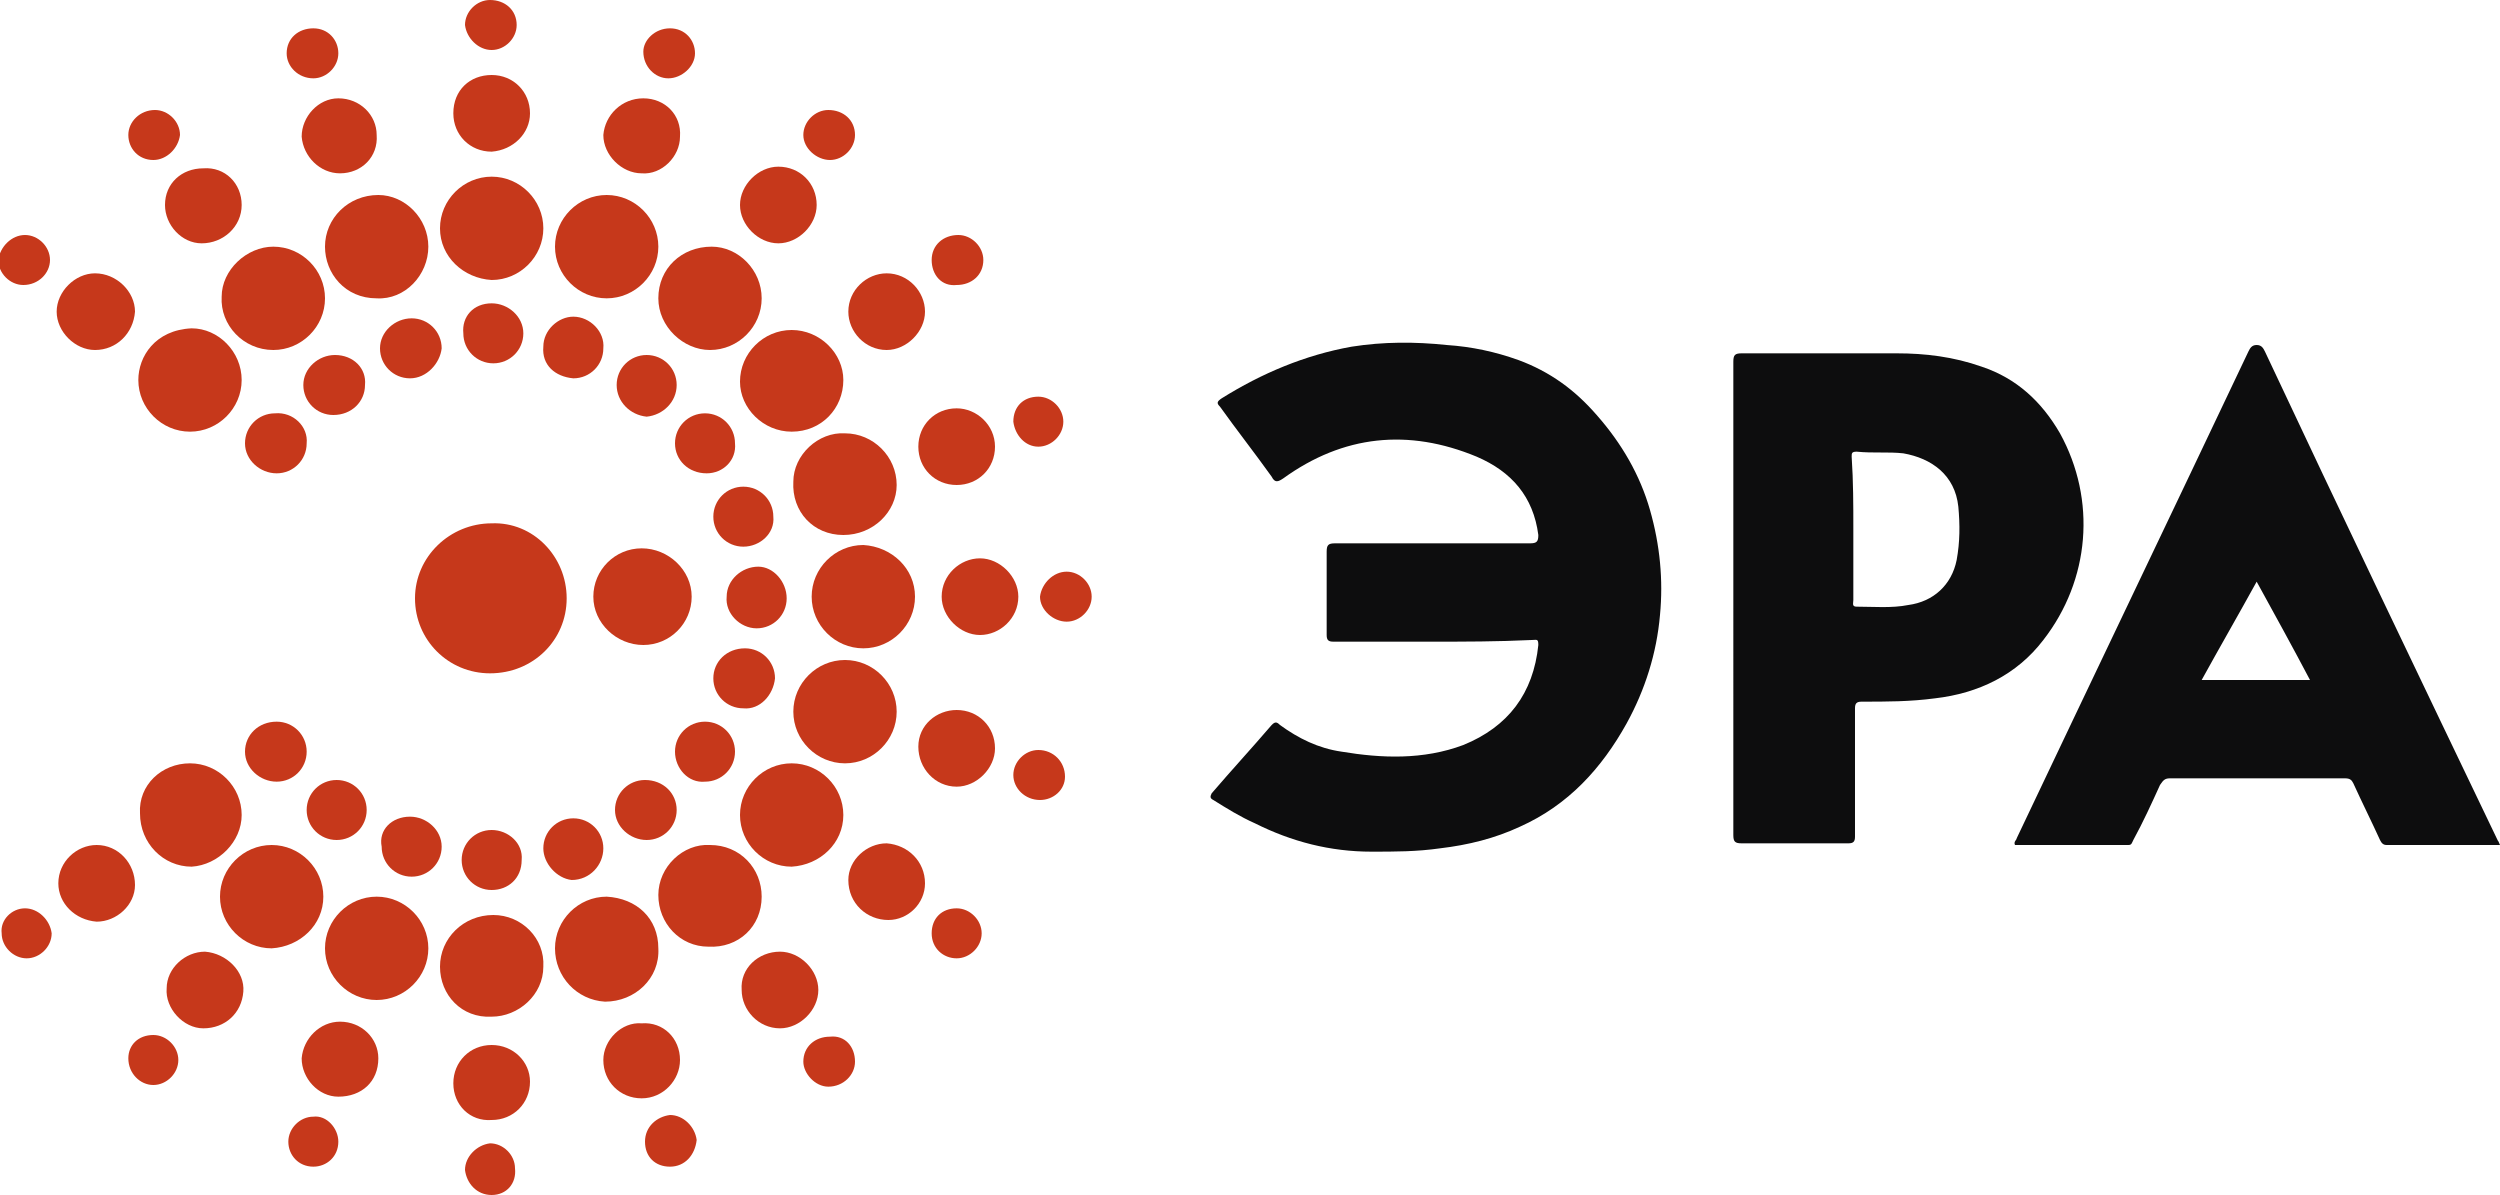 <?xml version="1.0" encoding="utf-8"?>
<!-- Generator: Adobe Illustrator 23.0.1, SVG Export Plug-In . SVG Version: 6.00 Build 0)  -->
<svg version="1.1" id="Layer_1" xmlns="http://www.w3.org/2000/svg" xmlns:xlink="http://www.w3.org/1999/xlink" x="0px" y="0px"
	 viewBox="0 0 150 71.7" style="enable-background:new 0 0 150 71.7;" xml:space="preserve">
<style type="text/css">
	.st0{fill:#0D0D0E;}
	.st1{fill:#C6381B;}
</style>
<g>
	<path class="st0" d="M85.9,38.5c-2,0-3.9,0-5.9,0c-0.3,0-0.4-0.1-0.4-0.4c0-1.7,0-3.3,0-5c0-0.4,0.1-0.5,0.5-0.5
		c3.9,0,7.8,0,11.7,0c0.4,0,0.5-0.1,0.5-0.5c-0.3-2.3-1.6-3.8-3.7-4.7c-4.1-1.7-8-1.3-11.6,1.3c-0.3,0.2-0.5,0.3-0.7-0.1
		c-1-1.4-2.1-2.8-3.1-4.2c-0.2-0.2-0.2-0.3,0.1-0.5c2.4-1.5,5-2.6,7.8-3.1c1.9-0.3,3.8-0.3,5.7-0.1c1.5,0.1,2.9,0.4,4.3,0.9
		c1.9,0.7,3.4,1.8,4.7,3.3c1.5,1.7,2.6,3.6,3.2,5.7c0.6,2.1,0.8,4.2,0.6,6.3c-0.2,2.3-0.9,4.5-2,6.5c-1.5,2.7-3.5,4.9-6.4,6.2
		c-1.5,0.7-3.1,1.1-4.8,1.3c-1.4,0.2-2.7,0.2-4.1,0.2c-2.5,0-4.8-0.6-7-1.7c-0.9-0.4-1.7-0.9-2.5-1.4c-0.2-0.1-0.2-0.2-0.1-0.4
		c1.2-1.4,2.4-2.7,3.6-4.1c0.2-0.2,0.3-0.2,0.5,0c1.1,0.8,2.3,1.4,3.7,1.6c2.4,0.4,4.9,0.5,7.3-0.4c2.7-1.1,4.2-3.1,4.5-6
		c0-0.4-0.1-0.3-0.4-0.3C89.8,38.5,87.9,38.5,85.9,38.5z"/>
	<path class="st0" d="M104,35.9c0-4.7,0-9.5,0-14.2c0-0.4,0.1-0.5,0.5-0.5c3.1,0,6.2,0,9.3,0c1.7,0,3.4,0.2,5.1,0.8
		c2.1,0.7,3.6,2.1,4.7,4c2.2,4,1.8,8.8-1,12.4c-1.6,2.1-3.9,3.2-6.5,3.5c-1.5,0.2-2.9,0.2-4.4,0.2c-0.3,0-0.4,0.1-0.4,0.4
		c0,2.6,0,5.1,0,7.7c0,0.3-0.1,0.4-0.4,0.4c-2.1,0-4.2,0-6.4,0c-0.4,0-0.5-0.1-0.5-0.5C104,45.4,104,40.7,104,35.9z M111.2,31.7
		c0,1.4,0,2.9,0,4.3c0,0.2-0.1,0.4,0.2,0.4c1,0,2.1,0.1,3.1-0.1c1.5-0.2,2.6-1.2,2.9-2.7c0.2-1.1,0.2-2.1,0.1-3.2
		c-0.2-1.9-1.6-2.9-3.3-3.2c-0.9-0.1-1.8,0-2.8-0.1c-0.3,0-0.3,0.1-0.3,0.3C111.2,28.9,111.2,30.3,111.2,31.7z"/>
	<path class="st0" d="M150,50.7c-2.3,0-4.6,0-6.8,0c-0.2,0-0.3-0.1-0.4-0.3c-0.5-1.1-1.1-2.3-1.6-3.4c-0.1-0.2-0.2-0.3-0.5-0.3
		c-3.5,0-7,0-10.5,0c-0.3,0-0.4,0.1-0.6,0.4c-0.5,1.1-1,2.2-1.6,3.3c-0.1,0.2-0.1,0.3-0.3,0.3c-2.3,0-4.6,0-6.8,0
		c-0.1-0.2,0.1-0.3,0.1-0.4c4.6-9.7,9.3-19.5,13.9-29.2c0.1-0.2,0.2-0.4,0.5-0.4c0.3,0,0.4,0.2,0.5,0.4c4.6,9.8,9.3,19.6,14,29.4
		C149.9,50.4,149.9,50.5,150,50.7z M135.4,34.9c-1.1,2-2.2,3.9-3.3,5.9c2.2,0,4.3,0,6.5,0C137.6,38.9,136.5,36.9,135.4,34.9z"/>
	<path class="st1" d="M34,35.9c0,2.5-2,4.5-4.6,4.5c-2.5,0-4.5-2-4.5-4.5c0-2.5,2.1-4.5,4.6-4.5C32,31.3,34,33.4,34,35.9z"/>
	<path class="st1" d="M33.3,14.8c0-1.7,1.4-3.1,3.1-3.1c1.7,0,3.1,1.4,3.1,3.1c0,1.7-1.4,3.1-3.1,3.1C34.7,17.9,33.3,16.5,33.3,14.8
		z"/>
	<path class="st1" d="M19.5,56.9c0-1.7,1.4-3.1,3.1-3.1c1.7,0,3.1,1.4,3.1,3.1c0,1.7-1.4,3.1-3.1,3.1C20.9,60,19.5,58.6,19.5,56.9z"
		/>
	<path class="st1" d="M33.3,56.9c0-1.7,1.4-3.1,3.1-3.1c1.8,0.1,3.1,1.3,3.1,3.1c0.1,1.8-1.4,3.2-3.2,3.2
		C34.6,60,33.3,58.6,33.3,56.9z"/>
	<path class="st1" d="M25.7,14.8c0,1.7-1.4,3.2-3.1,3.1c-1.9,0-3.1-1.5-3.1-3.1c0-1.7,1.4-3.1,3.2-3.1
		C24.3,11.7,25.7,13.1,25.7,14.8z"/>
	<path class="st1" d="M54.9,35.8c0,1.7-1.4,3.1-3.1,3.1c-1.7,0-3.1-1.4-3.1-3.1c0-1.7,1.4-3.1,3.1-3.1
		C53.5,32.8,54.9,34.1,54.9,35.8z"/>
	<path class="st1" d="M26.4,13.7c0-1.7,1.4-3.1,3.1-3.1c1.7,0,3.1,1.4,3.1,3.1c0,1.7-1.4,3.1-3.1,3.1C27.8,16.7,26.4,15.4,26.4,13.7
		z"/>
	<path class="st1" d="M26.4,58c0-1.7,1.4-3.1,3.2-3.1c1.7,0,3.1,1.4,3,3.1c0,1.7-1.5,3-3.1,3C27.7,61.1,26.4,59.7,26.4,58z"/>
	<path class="st1" d="M50.7,39.6c1.7,0,3.1,1.4,3.1,3.1c0,1.7-1.4,3.1-3.1,3.1c-1.7,0-3.1-1.4-3.1-3.1C47.6,41,49,39.6,50.7,39.6z"
		/>
	<path class="st1" d="M50.6,32.1c-1.8,0-3.1-1.4-3-3.2c0-1.6,1.5-3,3.1-2.9c1.7,0,3.1,1.4,3.1,3.1C53.8,30.7,52.4,32.1,50.6,32.1z"
		/>
	<path class="st1" d="M19.5,17.9c0,1.7-1.4,3.1-3.1,3.1c-1.8,0-3.2-1.5-3.1-3.2c0-1.6,1.5-3,3.1-3C18.1,14.8,19.5,16.2,19.5,17.9z"
		/>
	<path class="st1" d="M11.4,25.9c-1.7,0-3.1-1.4-3.1-3.1c0-1.4,1-3,3.2-3.1c1.6,0,3,1.4,3,3.1C14.5,24.5,13.1,25.9,11.4,25.9z"/>
	<path class="st1" d="M47.5,45.8c1.7,0,3.1,1.4,3.1,3.1c0,1.7-1.4,3-3.1,3.1c-1.7,0-3.1-1.4-3.1-3.1C44.4,47.2,45.8,45.8,47.5,45.8z
		"/>
	<path class="st1" d="M19.4,53.8c0,1.7-1.4,3-3.1,3.1c-1.7,0-3.1-1.4-3.1-3.1c0-1.7,1.4-3.1,3.1-3.1C18,50.7,19.4,52.1,19.4,53.8z"
		/>
	<path class="st1" d="M45.7,17.9c0,1.7-1.4,3.1-3.1,3.1c-1.6,0-3.1-1.4-3.1-3.1c0-1.8,1.4-3.1,3.2-3.1
		C44.3,14.8,45.7,16.2,45.7,17.9z"/>
	<path class="st1" d="M45.7,53.8c0,1.8-1.4,3.1-3.2,3c-1.7,0-3-1.4-3-3.1c0-1.7,1.5-3.1,3.1-3C44.4,50.7,45.7,52.1,45.7,53.8z"/>
	<path class="st1" d="M47.5,25.9c-1.7,0-3.1-1.4-3.1-3c0-1.7,1.4-3.1,3.1-3.1c1.7,0,3.1,1.4,3.1,3C50.6,24.5,49.3,25.9,47.5,25.9z"
		/>
	<path class="st1" d="M11.4,45.8c1.7,0,3.1,1.4,3.1,3.1c0,1.6-1.4,3-3,3.1c-1.7,0-3.1-1.4-3.1-3.2C8.3,47.1,9.7,45.8,11.4,45.8z"/>
	<path class="st1" d="M41.5,35.8c0,1.6-1.3,2.9-2.9,2.9c-1.6,0-3-1.3-3-2.9c0-1.6,1.3-2.9,2.9-2.9C40.1,32.9,41.5,34.2,41.5,35.8z"
		/>
	<path class="st1" d="M5.7,16.4c1.3,0,2.4,1.1,2.4,2.3C8,20,7,21,5.7,21c-1.2,0-2.3-1.1-2.3-2.3C3.4,17.5,4.5,16.4,5.7,16.4z"/>
	<path class="st1" d="M12.3,57.1c1.3,0.1,2.4,1.2,2.3,2.4c-0.1,1.3-1.1,2.2-2.4,2.2c-1.2,0-2.3-1.2-2.2-2.4
		C10,58.1,11.1,57.1,12.3,57.1z"/>
	<path class="st1" d="M55.5,18.7c0,1.2-1.1,2.3-2.3,2.3c-1.3,0-2.3-1.1-2.3-2.3c0-1.3,1.1-2.3,2.3-2.3
		C54.5,16.4,55.5,17.5,55.5,18.7z"/>
	<path class="st1" d="M46.8,57.1c1.2,0,2.3,1.1,2.3,2.3c0,1.2-1.1,2.3-2.3,2.3c-1.3,0-2.3-1.1-2.3-2.3
		C44.4,58.1,45.5,57.1,46.8,57.1z"/>
	<path class="st1" d="M49,12.3c0,1.2-1.1,2.3-2.3,2.3c-1.2,0-2.3-1.1-2.3-2.3c0-1.2,1.1-2.3,2.3-2.3C48,10,49,11,49,12.3z"/>
	<path class="st1" d="M3.5,53c0-1.3,1.1-2.3,2.3-2.3c1.3,0,2.3,1.1,2.3,2.4c0,1.2-1.1,2.2-2.3,2.2C4.5,55.2,3.5,54.2,3.5,53z"/>
	<path class="st1" d="M40.8,63.6c0,1.2-1,2.3-2.3,2.3c-1.3,0-2.3-1-2.3-2.3c0-1.2,1.1-2.3,2.3-2.2C39.8,61.3,40.8,62.3,40.8,63.6z"
		/>
	<path class="st1" d="M55.5,53c0,1.2-1,2.2-2.2,2.2c-1.3,0-2.4-1-2.4-2.4c0-1.2,1.1-2.2,2.3-2.2C54.5,50.7,55.5,51.7,55.5,53z"/>
	<path class="st1" d="M58.8,38.1c-1.2,0-2.3-1.1-2.3-2.3c0-1.3,1.1-2.3,2.3-2.3c1.2,0,2.3,1.1,2.3,2.3C61.1,37.1,60,38.1,58.8,38.1z
		"/>
	<path class="st1" d="M14.5,12.3c0,1.3-1.1,2.3-2.4,2.3c-1.2,0-2.2-1.1-2.2-2.3c0-1.3,1-2.2,2.3-2.2C13.5,10,14.5,11,14.5,12.3z"/>
	<path class="st1" d="M38.6,5.9c1.3,0,2.3,1,2.2,2.3c0,1.2-1.1,2.3-2.3,2.2c-1.2,0-2.3-1.1-2.3-2.3C36.3,6.9,37.3,5.9,38.6,5.9z"/>
	<path class="st1" d="M57.4,29.1c-1.3,0-2.3-1-2.3-2.3c0-1.3,1-2.3,2.3-2.3c1.2,0,2.3,1,2.3,2.3C59.7,28.1,58.7,29.1,57.4,29.1z"/>
	<path class="st1" d="M27.2,65c0-1.3,1-2.3,2.3-2.3c1.3,0,2.3,1,2.3,2.2c0,1.3-1,2.3-2.3,2.3C28.2,67.3,27.2,66.3,27.2,65z"/>
	<path class="st1" d="M20.4,61.3c1.3,0,2.3,1,2.3,2.2c0,1.4-1,2.3-2.4,2.3c-1.2,0-2.2-1.1-2.2-2.3C18.2,62.3,19.2,61.3,20.4,61.3z"
		/>
	<path class="st1" d="M29.5,4.5c1.3,0,2.3,1,2.3,2.3c0,1.2-1,2.2-2.3,2.3c-1.3,0-2.3-1-2.3-2.3C27.2,5.4,28.2,4.5,29.5,4.5z"/>
	<path class="st1" d="M20.4,10.4c-1.2,0-2.2-1-2.3-2.2c0-1.2,1-2.3,2.2-2.3c1.3,0,2.3,1,2.3,2.2C22.7,9.4,21.7,10.4,20.4,10.4z"/>
	<path class="st1" d="M57.4,42.6c1.3,0,2.3,1,2.3,2.3c0,1.2-1.1,2.3-2.3,2.3c-1.3,0-2.3-1.1-2.3-2.4C55.1,43.5,56.2,42.6,57.4,42.6z
		"/>
	<path class="st1" d="M24.6,49c1,0,1.9,0.8,1.9,1.8c0,1-0.8,1.8-1.8,1.8c-1,0-1.8-0.8-1.8-1.8C22.7,49.8,23.5,49,24.6,49z"/>
	<path class="st1" d="M47.2,35.9c0,1-0.8,1.8-1.8,1.8c-1,0-1.9-0.9-1.8-1.9c0-1,0.9-1.8,1.9-1.8C46.4,34,47.2,34.9,47.2,35.9z"/>
	<path class="st1" d="M32.6,20.8c0-1,0.9-1.8,1.8-1.8c1,0,1.9,0.9,1.8,1.9c0,1-0.8,1.8-1.8,1.8C33.3,22.6,32.5,21.9,32.6,20.8z"/>
	<path class="st1" d="M29.5,53.4c-1,0-1.8-0.8-1.8-1.8c0-1,0.8-1.8,1.8-1.8c1,0,1.9,0.8,1.8,1.8C31.3,52.7,30.5,53.4,29.5,53.4z"/>
	<path class="st1" d="M29.5,18.2c1,0,1.9,0.8,1.9,1.8c0,1-0.8,1.8-1.8,1.8c-1,0-1.8-0.8-1.8-1.8C27.7,19,28.4,18.2,29.5,18.2z"/>
	<path class="st1" d="M40.6,48.6c0,1-0.8,1.8-1.8,1.8c-1,0-1.9-0.8-1.9-1.8c0-1,0.8-1.8,1.8-1.8C39.8,46.8,40.6,47.6,40.6,48.6z"/>
	<path class="st1" d="M24.6,22.7c-1,0-1.8-0.8-1.8-1.8c0-1,0.9-1.8,1.9-1.8c1,0,1.8,0.8,1.8,1.8C26.4,21.8,25.6,22.7,24.6,22.7z"/>
	<path class="st1" d="M22,48.6c0,1-0.8,1.8-1.8,1.8c-1,0-1.8-0.8-1.8-1.8c0-1,0.8-1.8,1.8-1.8C21.2,46.8,22,47.6,22,48.6z"/>
	<path class="st1" d="M18.4,45.1c0,1-0.8,1.8-1.8,1.8c-1,0-1.9-0.8-1.9-1.8c0-1,0.8-1.8,1.9-1.8C17.6,43.3,18.4,44.1,18.4,45.1z"/>
	<path class="st1" d="M44.6,32.8c-1,0-1.8-0.8-1.8-1.8c0-1,0.8-1.8,1.8-1.8c1,0,1.8,0.8,1.8,1.8C46.5,32,45.6,32.8,44.6,32.8z"/>
	<path class="st1" d="M32.6,50.9c0-1,0.8-1.8,1.8-1.8c1,0,1.8,0.8,1.8,1.8c0,1-0.8,1.9-1.9,1.9C33.4,52.7,32.6,51.8,32.6,50.9z"/>
	<path class="st1" d="M21.9,23.1c0,1-0.8,1.8-1.9,1.8c-1,0-1.8-0.8-1.8-1.8c0-1,0.9-1.8,1.9-1.8C21.2,21.3,22,22.1,21.9,23.1z"/>
	<path class="st1" d="M37,23.1c0-1,0.8-1.8,1.8-1.8c1,0,1.8,0.8,1.8,1.8c0,1-0.8,1.8-1.8,1.9C37.8,24.9,37,24.1,37,23.1z"/>
	<path class="st1" d="M44.6,42.5c-1,0-1.8-0.8-1.8-1.8c0-1,0.8-1.8,1.9-1.8c1,0,1.8,0.8,1.8,1.8C46.4,41.7,45.6,42.6,44.6,42.5z"/>
	<path class="st1" d="M40.5,45.1c0-1,0.8-1.8,1.8-1.8c1,0,1.8,0.8,1.8,1.8c0,1-0.8,1.8-1.8,1.8C41.3,47,40.5,46.1,40.5,45.1z"/>
	<path class="st1" d="M18.4,26.6c0,1-0.8,1.8-1.8,1.8c-1,0-1.9-0.8-1.9-1.8c0-1,0.8-1.8,1.8-1.8C17.6,24.7,18.5,25.6,18.4,26.6z"/>
	<path class="st1" d="M42.4,28.4c-1.1,0-1.9-0.8-1.9-1.8c0-1,0.8-1.8,1.8-1.8c1,0,1.8,0.8,1.8,1.8C44.2,27.6,43.4,28.4,42.4,28.4z"
		/>
	<path class="st1" d="M64,34.3c0.8,0,1.5,0.7,1.5,1.5c0,0.8-0.7,1.5-1.5,1.5c-0.8,0-1.6-0.7-1.6-1.5C62.5,35,63.2,34.3,64,34.3z"/>
	<path class="st1" d="M62.4,48c-0.9,0-1.6-0.7-1.6-1.5c0-0.8,0.7-1.5,1.5-1.5c0.9,0,1.6,0.7,1.6,1.6C63.9,47.4,63.2,48,62.4,48z"/>
	<path class="st1" d="M40.2,70c-0.9,0-1.5-0.6-1.5-1.5c0-0.9,0.7-1.5,1.5-1.6c0.8,0,1.5,0.7,1.6,1.5C41.7,69.3,41.1,70,40.2,70z"/>
	<path class="st1" d="M40.2,1.7c0.9,0,1.5,0.7,1.5,1.5c0,0.8-0.8,1.5-1.6,1.5c-0.8,0-1.5-0.7-1.5-1.6C38.6,2.4,39.3,1.7,40.2,1.7z"
		/>
	<path class="st1" d="M31,1.5C31,2.3,30.3,3,29.5,3c-0.8,0-1.5-0.7-1.6-1.5c0-0.8,0.7-1.5,1.5-1.5C30.3,0,31,0.6,31,1.5z"/>
	<path class="st1" d="M29.5,71.7c-0.9,0-1.5-0.7-1.6-1.5c0-0.8,0.7-1.5,1.5-1.6c0.8,0,1.5,0.7,1.5,1.5C31,71,30.4,71.7,29.5,71.7z"
		/>
	<path class="st1" d="M20.3,3.2c0,0.8-0.7,1.5-1.5,1.5c-0.9,0-1.6-0.7-1.6-1.5c0-0.9,0.7-1.5,1.6-1.5C19.7,1.7,20.3,2.4,20.3,3.2z"
		/>
	<path class="st1" d="M55.9,15.6c0-0.9,0.7-1.5,1.6-1.5c0.8,0,1.5,0.7,1.5,1.5c0,0.9-0.7,1.5-1.6,1.5C56.5,17.2,55.9,16.5,55.9,15.6
		z"/>
	<path class="st1" d="M20.3,68.5c0,0.9-0.7,1.5-1.5,1.5c-0.9,0-1.5-0.7-1.5-1.5c0-0.8,0.7-1.5,1.5-1.5
		C19.6,66.9,20.3,67.7,20.3,68.5z"/>
	<path class="st1" d="M1.5,14.1c0.8,0,1.5,0.7,1.5,1.5c0,0.8-0.7,1.5-1.6,1.5c-0.8,0-1.5-0.7-1.5-1.5C0,14.8,0.7,14.1,1.5,14.1z"/>
	<path class="st1" d="M9.2,62.1c0.8,0,1.5,0.7,1.5,1.5c0,0.8-0.7,1.5-1.5,1.5c-0.8,0-1.5-0.7-1.5-1.6C7.7,62.7,8.3,62.1,9.2,62.1z"
		/>
	<path class="st1" d="M1.5,54.5c0.8,0,1.5,0.7,1.6,1.5c0,0.8-0.7,1.5-1.5,1.5c-0.8,0-1.5-0.7-1.5-1.5C0,55.2,0.7,54.5,1.5,54.5z"/>
	<path class="st1" d="M9.2,9.6c-0.9,0-1.5-0.7-1.5-1.5c0-0.8,0.7-1.5,1.6-1.5c0.8,0,1.5,0.7,1.5,1.5C10.7,8.9,10,9.6,9.2,9.6z"/>
	<path class="st1" d="M51.3,8.1c0,0.8-0.7,1.5-1.5,1.5c-0.8,0-1.6-0.7-1.6-1.5c0-0.8,0.7-1.5,1.5-1.5C50.6,6.6,51.3,7.2,51.3,8.1z"
		/>
	<path class="st1" d="M60.8,25.3c0-0.9,0.6-1.5,1.5-1.5c0.8,0,1.5,0.7,1.5,1.5c0,0.8-0.7,1.5-1.5,1.5C61.5,26.8,60.9,26.1,60.8,25.3
		z"/>
	<path class="st1" d="M51.3,63.7c0,0.8-0.7,1.5-1.6,1.5c-0.8,0-1.5-0.8-1.5-1.5c0-0.9,0.7-1.5,1.6-1.5
		C50.7,62.1,51.3,62.8,51.3,63.7z"/>
	<path class="st1" d="M55.9,56c0-0.9,0.6-1.5,1.5-1.5c0.8,0,1.5,0.7,1.5,1.5c0,0.8-0.7,1.5-1.5,1.5C56.6,57.5,55.9,56.9,55.9,56z"/>
</g>
</svg>
